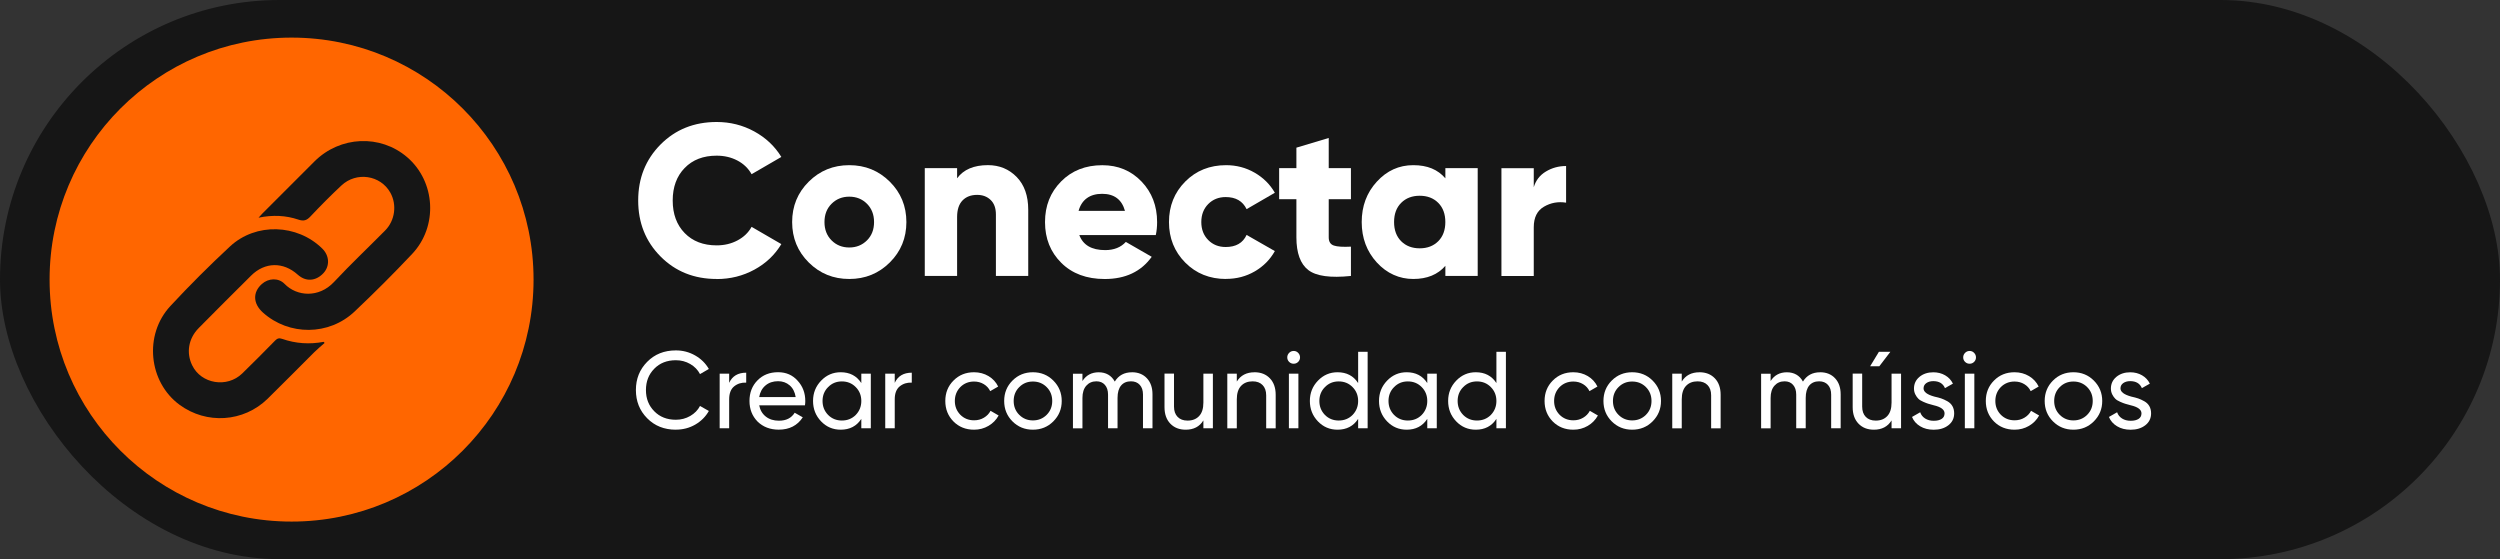 <svg xmlns="http://www.w3.org/2000/svg" id="Capa_2" viewBox="0 0 686.71 153.59"><rect x="0" y="0" width="686.71" height="153.59" fill="#333333" stroke="none"/><defs><style>.cls-1{fill:#161616;}.cls-1,.cls-2,.cls-3{stroke-width:0px;}.cls-2{fill:#fff;}.cls-3{fill:#f60;}</style></defs><g id="Capa-1"><rect class="cls-1" x="0" y="0" width="686.71" height="153.59" rx="76.8" ry="76.8"></rect><circle class="cls-3" cx="80.09" cy="76.8" r="66.47"></circle><path class="cls-2" d="m196.86,76.63c-6.2,0-11.34-2.06-15.43-6.19-4.09-4.12-6.13-9.25-6.13-15.37s2.04-11.24,6.13-15.37c4.09-4.12,9.23-6.19,15.43-6.19,3.71,0,7.14.86,10.3,2.58,3.16,1.72,5.65,4.06,7.46,7.02l-8.17,4.74c-.91-1.62-2.21-2.87-3.91-3.76s-3.59-1.33-5.68-1.33c-3.67,0-6.6,1.12-8.79,3.38-2.19,2.25-3.29,5.23-3.29,8.94s1.1,6.69,3.29,8.94c2.19,2.25,5.12,3.38,8.79,3.38,2.09,0,4-.45,5.71-1.36,1.72-.91,3.01-2.15,3.88-3.73l8.17,4.74c-1.78,2.96-4.24,5.3-7.4,7.02-3.16,1.72-6.61,2.58-10.36,2.58Z"></path><path class="cls-2" d="m244.41,72.1c-3.04,3.02-6.75,4.53-11.13,4.53s-8.09-1.51-11.13-4.53-4.56-6.72-4.56-11.1,1.52-8.08,4.56-11.1c3.04-3.02,6.75-4.53,11.13-4.53s8.09,1.51,11.13,4.53c3.04,3.02,4.56,6.72,4.56,11.1s-1.52,8.08-4.56,11.1Zm-15.99-6.07c1.3,1.3,2.92,1.95,4.86,1.95s3.55-.65,4.86-1.95,1.95-2.98,1.95-5.03-.65-3.73-1.95-5.03-2.92-1.95-4.86-1.95-3.55.65-4.86,1.95-1.95,2.98-1.95,5.03.65,3.73,1.95,5.03Z"></path><path class="cls-2" d="m271.36,45.36c3.16,0,5.79,1.09,7.91,3.26,2.11,2.17,3.17,5.17,3.17,9v18.18h-8.88v-16.88c0-1.74-.48-3.07-1.45-4-.97-.93-2.2-1.39-3.7-1.39-1.7,0-3.04.51-4.03,1.54-.99,1.03-1.48,2.55-1.48,4.56v16.17h-8.88v-29.61h8.88v2.78c1.78-2.41,4.6-3.61,8.47-3.61Z"></path><path class="cls-2" d="m296.46,64.55c1.03,2.76,3.39,4.15,7.11,4.15,2.41,0,4.3-.75,5.68-2.25l7.11,4.09c-2.92,4.07-7.22,6.1-12.91,6.1-4.97,0-8.95-1.48-11.93-4.44s-4.47-6.69-4.47-11.19,1.47-8.18,4.41-11.16c2.94-2.98,6.72-4.47,11.34-4.47,4.3,0,7.89,1.49,10.75,4.47,2.86,2.98,4.29,6.7,4.29,11.16,0,1.26-.12,2.45-.36,3.55h-21.02Zm-.18-6.63h12.73c-.87-3.12-2.96-4.68-6.28-4.68s-5.59,1.56-6.46,4.68Z"></path><path class="cls-2" d="m336.79,76.63c-4.5,0-8.24-1.5-11.22-4.5-2.98-3-4.47-6.71-4.47-11.13s1.49-8.13,4.47-11.13c2.98-3,6.72-4.5,11.22-4.5,2.84,0,5.46.69,7.85,2.07,2.39,1.38,4.23,3.22,5.54,5.51l-7.76,4.5c-1.07-2.21-2.98-3.32-5.74-3.32-1.93,0-3.53.64-4.8,1.92-1.26,1.28-1.9,2.93-1.9,4.94s.63,3.66,1.9,4.94c1.26,1.28,2.86,1.92,4.8,1.92,2.8,0,4.72-1.1,5.74-3.32l7.76,4.44c-1.3,2.33-3.14,4.19-5.51,5.57-2.37,1.38-5,2.07-7.88,2.07Z"></path><path class="cls-2" d="m371.08,54.72h-6.1v10.48c0,1.18.47,1.94,1.42,2.25.95.32,2.51.41,4.68.3v8.05c-5.65.59-9.55.05-11.72-1.63-2.17-1.68-3.26-4.67-3.26-8.97v-10.48h-4.74v-8.53h4.74v-5.63l8.88-2.66v8.29h6.1v8.53Z"></path><path class="cls-2" d="m397.02,46.19h8.88v29.61h-8.88v-2.78c-2.09,2.41-5.03,3.61-8.82,3.61s-7.25-1.51-10.01-4.53c-2.76-3.02-4.15-6.72-4.15-11.1s1.38-8.08,4.15-11.1c2.76-3.02,6.1-4.53,10.01-4.53s6.73,1.2,8.82,3.61v-2.78Zm-12.14,20.07c1.3,1.3,3,1.95,5.09,1.95s3.79-.65,5.09-1.95,1.95-3.06,1.95-5.27-.65-3.97-1.95-5.27c-1.3-1.3-3-1.95-5.09-1.95s-3.79.65-5.09,1.95c-1.3,1.3-1.95,3.06-1.95,5.27s.65,3.97,1.95,5.27Z"></path><path class="cls-2" d="m421.29,51.46c.55-1.89,1.67-3.35,3.35-4.35,1.68-1.01,3.52-1.51,5.54-1.51v10.07c-2.17-.35-4.2.01-6.07,1.1-1.88,1.09-2.81,2.97-2.81,5.66v13.38h-8.88v-29.61h8.88v5.27Z"></path><path class="cls-2" d="m185.65,118.03c-3.2,0-5.83-1.05-7.89-3.15-2.06-2.08-3.09-4.66-3.09-7.74s1.03-5.66,3.09-7.74c2.06-2.1,4.69-3.15,7.89-3.15,1.9,0,3.66.46,5.28,1.38,1.62.92,2.88,2.16,3.78,3.72l-2.43,1.41c-.6-1.16-1.5-2.08-2.68-2.77-1.19-.69-2.51-1.04-3.95-1.04-2.44,0-4.42.78-5.94,2.34-1.52,1.54-2.28,3.49-2.28,5.85s.76,4.28,2.28,5.82c1.52,1.56,3.5,2.34,5.94,2.34,1.44,0,2.75-.35,3.95-1.04,1.19-.69,2.08-1.6,2.68-2.75l2.43,1.38c-.88,1.56-2.13,2.81-3.75,3.75-1.6.92-3.37,1.38-5.31,1.38Z"></path><path class="cls-2" d="m200.29,102.64v2.52c.86-1.86,2.42-2.79,4.68-2.79v2.73c-1.28-.06-2.38.28-3.3,1.02-.92.74-1.38,1.93-1.38,3.57v7.95h-2.61v-15h2.61Z"></path><path class="cls-2" d="m221.11,111.34h-12.57c.26,1.32.87,2.35,1.83,3.1s2.16,1.12,3.6,1.12c1.98,0,3.42-.73,4.32-2.19l2.22,1.26c-1.48,2.26-3.68,3.39-6.6,3.39-2.36,0-4.3-.74-5.82-2.22-1.48-1.52-2.22-3.41-2.22-5.67s.73-4.16,2.19-5.64c1.46-1.5,3.35-2.25,5.67-2.25,2.2,0,3.99.78,5.37,2.34,1.4,1.52,2.1,3.38,2.1,5.58,0,.38-.03.77-.09,1.17Zm-7.38-6.63c-1.38,0-2.54.39-3.46,1.17-.93.78-1.5,1.84-1.73,3.18h10.02c-.22-1.38-.77-2.45-1.65-3.21-.88-.76-1.94-1.14-3.18-1.14Z"></path><path class="cls-2" d="m236.59,105.22v-2.58h2.61v15h-2.61v-2.58c-1.28,1.98-3.17,2.97-5.67,2.97-2.12,0-3.91-.76-5.37-2.28-1.48-1.54-2.22-3.41-2.22-5.61s.74-4.04,2.22-5.58c1.48-1.54,3.27-2.31,5.37-2.31,2.5,0,4.39.99,5.67,2.97Zm-5.34,10.29c1.52,0,2.79-.51,3.81-1.53,1.02-1.06,1.53-2.34,1.53-3.84s-.51-2.79-1.53-3.81c-1.02-1.04-2.29-1.56-3.81-1.56s-2.76.52-3.78,1.56c-1.02,1.02-1.53,2.29-1.53,3.81s.51,2.78,1.53,3.84c1.02,1.02,2.28,1.53,3.78,1.53Z"></path><path class="cls-2" d="m245.77,102.64v2.52c.86-1.86,2.42-2.79,4.68-2.79v2.73c-1.28-.06-2.38.28-3.3,1.02-.92.74-1.38,1.93-1.38,3.57v7.95h-2.61v-15h2.61Z"></path><path class="cls-2" d="m267.55,118.03c-2.26,0-4.14-.75-5.64-2.25-1.5-1.52-2.25-3.4-2.25-5.64s.75-4.11,2.25-5.61c1.5-1.52,3.38-2.28,5.64-2.28,1.48,0,2.81.36,3.99,1.06,1.18.71,2.06,1.67,2.64,2.87l-2.19,1.26c-.38-.8-.96-1.44-1.75-1.92s-1.68-.72-2.68-.72c-1.5,0-2.76.51-3.78,1.53-1,1.04-1.5,2.31-1.5,3.81s.5,2.74,1.5,3.78c1.02,1.02,2.28,1.53,3.78,1.53,1,0,1.9-.23,2.7-.71.8-.47,1.41-1.1,1.83-1.9l2.22,1.29c-.66,1.2-1.59,2.15-2.79,2.85-1.2.7-2.52,1.05-3.96,1.05Z"></path><path class="cls-2" d="m289.33,115.75c-1.52,1.52-3.39,2.28-5.61,2.28s-4.09-.76-5.61-2.28c-1.52-1.52-2.28-3.39-2.28-5.61s.76-4.09,2.28-5.61c1.52-1.52,3.39-2.28,5.61-2.28s4.09.76,5.61,2.28c1.54,1.54,2.31,3.41,2.31,5.61s-.77,4.07-2.31,5.61Zm-5.61-.27c1.5,0,2.76-.51,3.78-1.53,1.02-1.02,1.53-2.29,1.53-3.81s-.51-2.79-1.53-3.81c-1.02-1.02-2.28-1.53-3.78-1.53s-2.73.51-3.75,1.53c-1.02,1.02-1.53,2.29-1.53,3.81s.51,2.79,1.53,3.81c1.02,1.02,2.27,1.53,3.75,1.53Z"></path><path class="cls-2" d="m310.93,102.25c1.7,0,3.07.55,4.1,1.65,1.03,1.1,1.54,2.57,1.54,4.41v9.33h-2.61v-9.24c0-1.14-.29-2.03-.88-2.68-.59-.65-1.4-.98-2.42-.98-1.16,0-2.07.39-2.71,1.15-.65.77-.98,1.91-.98,3.41v8.34h-2.61v-9.24c0-1.14-.29-2.03-.86-2.68s-1.34-.98-2.33-.98c-1.14,0-2.07.4-2.77,1.19-.71.79-1.07,1.92-1.07,3.38v8.34h-2.61v-15h2.61v2.01c1.02-1.6,2.51-2.4,4.47-2.4s3.49.85,4.41,2.55c1.04-1.7,2.61-2.55,4.71-2.55Z"></path><path class="cls-2" d="m330.55,110.59v-7.95h2.61v15h-2.61v-2.16c-1.04,1.7-2.66,2.55-4.86,2.55-1.76,0-3.17-.56-4.23-1.67-1.06-1.11-1.59-2.61-1.59-4.52v-9.21h2.61v9.06c0,1.2.33,2.14.99,2.82.66.68,1.57,1.02,2.73,1.02,1.34,0,2.4-.41,3.18-1.25.78-.83,1.17-2.06,1.17-3.7Z"></path><path class="cls-2" d="m344.59,102.25c1.76,0,3.17.56,4.23,1.67,1.06,1.11,1.59,2.62,1.59,4.52v9.21h-2.61v-9.06c0-1.2-.33-2.14-.99-2.82-.66-.68-1.57-1.02-2.73-1.02-1.34,0-2.4.42-3.18,1.25-.78.83-1.17,2.06-1.17,3.7v7.95h-2.61v-15h2.61v2.16c1.04-1.7,2.66-2.55,4.86-2.55Z"></path><path class="cls-2" d="m355.36,99.91c-.5,0-.92-.17-1.26-.51-.34-.34-.51-.75-.51-1.23s.17-.89.51-1.24c.34-.35.76-.53,1.26-.53s.89.18,1.23.53c.34.35.51.76.51,1.24s-.17.89-.51,1.23c-.34.34-.75.51-1.23.51Zm1.29,17.73h-2.61v-15h2.61v15Z"></path><path class="cls-2" d="m373.06,105.22v-8.58h2.61v21h-2.61v-2.58c-1.28,1.98-3.17,2.97-5.67,2.97-2.12,0-3.91-.76-5.37-2.28-1.48-1.54-2.22-3.41-2.22-5.61s.74-4.04,2.22-5.58c1.48-1.54,3.27-2.31,5.37-2.31,2.5,0,4.39.99,5.67,2.97Zm-5.34,10.29c1.52,0,2.79-.51,3.81-1.53,1.02-1.06,1.53-2.34,1.53-3.84s-.51-2.79-1.53-3.81c-1.02-1.04-2.29-1.56-3.81-1.56s-2.76.52-3.78,1.56c-1.02,1.02-1.53,2.29-1.53,3.81s.51,2.78,1.53,3.84c1.02,1.02,2.28,1.53,3.78,1.53Z"></path><path class="cls-2" d="m392.05,105.22v-2.58h2.61v15h-2.61v-2.58c-1.28,1.98-3.17,2.97-5.67,2.97-2.12,0-3.91-.76-5.37-2.28-1.48-1.54-2.22-3.41-2.22-5.61s.74-4.04,2.22-5.58c1.48-1.54,3.27-2.31,5.37-2.31,2.5,0,4.39.99,5.67,2.97Zm-5.34,10.29c1.52,0,2.79-.51,3.81-1.53,1.02-1.06,1.53-2.34,1.53-3.84s-.51-2.79-1.53-3.81c-1.02-1.04-2.29-1.56-3.81-1.56s-2.76.52-3.78,1.56c-1.02,1.02-1.53,2.29-1.53,3.81s.51,2.78,1.53,3.84c1.02,1.02,2.28,1.53,3.78,1.53Z"></path><path class="cls-2" d="m411.04,105.22v-8.58h2.61v21h-2.61v-2.58c-1.28,1.98-3.17,2.97-5.67,2.97-2.12,0-3.91-.76-5.37-2.28-1.48-1.54-2.22-3.41-2.22-5.61s.74-4.04,2.22-5.58c1.48-1.54,3.27-2.31,5.37-2.31,2.5,0,4.39.99,5.67,2.97Zm-5.34,10.29c1.52,0,2.79-.51,3.81-1.53,1.02-1.06,1.53-2.34,1.53-3.84s-.51-2.79-1.53-3.81c-1.02-1.04-2.29-1.56-3.81-1.56s-2.76.52-3.78,1.56c-1.02,1.02-1.53,2.29-1.53,3.81s.51,2.78,1.53,3.84c1.02,1.02,2.28,1.53,3.78,1.53Z"></path><path class="cls-2" d="m432.16,118.03c-2.26,0-4.14-.75-5.64-2.25-1.5-1.52-2.25-3.4-2.25-5.64s.75-4.11,2.25-5.61c1.5-1.52,3.38-2.28,5.64-2.28,1.48,0,2.81.36,3.99,1.06,1.18.71,2.06,1.67,2.64,2.87l-2.19,1.26c-.38-.8-.96-1.44-1.75-1.92s-1.68-.72-2.68-.72c-1.5,0-2.76.51-3.78,1.53-1,1.04-1.5,2.31-1.5,3.81s.5,2.74,1.5,3.78c1.02,1.02,2.28,1.53,3.78,1.53,1,0,1.9-.23,2.7-.71.8-.47,1.41-1.1,1.83-1.9l2.22,1.29c-.66,1.2-1.59,2.15-2.79,2.85-1.2.7-2.52,1.05-3.96,1.05Z"></path><path class="cls-2" d="m453.94,115.75c-1.52,1.52-3.39,2.28-5.61,2.28s-4.09-.76-5.61-2.28c-1.52-1.52-2.28-3.39-2.28-5.61s.76-4.09,2.28-5.61c1.52-1.52,3.39-2.28,5.61-2.28s4.09.76,5.61,2.28c1.54,1.54,2.31,3.41,2.31,5.61s-.77,4.07-2.31,5.61Zm-5.61-.27c1.5,0,2.76-.51,3.78-1.53,1.02-1.02,1.53-2.29,1.53-3.81s-.51-2.79-1.53-3.81c-1.02-1.02-2.28-1.53-3.78-1.53s-2.73.51-3.75,1.53c-1.02,1.02-1.53,2.29-1.53,3.81s.51,2.79,1.53,3.81c1.02,1.02,2.27,1.53,3.75,1.53Z"></path><path class="cls-2" d="m466.81,102.25c1.76,0,3.17.56,4.23,1.67,1.06,1.11,1.59,2.62,1.59,4.52v9.21h-2.61v-9.06c0-1.2-.33-2.14-.99-2.82-.66-.68-1.57-1.02-2.73-1.02-1.34,0-2.4.42-3.18,1.25-.78.83-1.17,2.06-1.17,3.7v7.95h-2.61v-15h2.61v2.16c1.04-1.7,2.66-2.55,4.86-2.55Z"></path><path class="cls-2" d="m499.96,102.25c1.7,0,3.07.55,4.1,1.65,1.03,1.1,1.54,2.57,1.54,4.41v9.33h-2.61v-9.24c0-1.14-.29-2.03-.88-2.68-.59-.65-1.4-.98-2.42-.98-1.16,0-2.07.39-2.71,1.15-.65.77-.98,1.91-.98,3.41v8.34h-2.61v-9.24c0-1.14-.29-2.03-.86-2.68s-1.34-.98-2.33-.98c-1.14,0-2.07.4-2.77,1.19-.71.79-1.07,1.92-1.07,3.38v8.34h-2.61v-15h2.61v2.01c1.02-1.6,2.51-2.4,4.47-2.4s3.49.85,4.41,2.55c1.04-1.7,2.61-2.55,4.71-2.55Z"></path><path class="cls-2" d="m519.58,110.59v-7.95h2.61v15h-2.61v-2.16c-1.04,1.7-2.66,2.55-4.86,2.55-1.76,0-3.17-.56-4.23-1.67-1.06-1.11-1.59-2.61-1.59-4.52v-9.21h2.61v9.06c0,1.2.33,2.14.99,2.82.66.68,1.57,1.02,2.73,1.02,1.34,0,2.4-.41,3.18-1.25.78-.83,1.17-2.06,1.17-3.7Zm-3.48-13.95h3.15l-3.03,3.96h-2.52l2.4-3.96Z"></path><path class="cls-2" d="m528.37,106.69c0,.96.99,1.71,2.97,2.25.74.16,1.37.33,1.88.5.51.17,1.07.43,1.68.77.61.34,1.08.79,1.4,1.35.32.56.48,1.22.48,1.98,0,1.36-.53,2.45-1.59,3.27-1.06.82-2.4,1.23-4.02,1.23-1.44,0-2.68-.31-3.73-.95-1.05-.63-1.8-1.48-2.24-2.56l2.25-1.29c.24.72.69,1.29,1.35,1.71.66.42,1.45.63,2.37.63s1.62-.17,2.16-.51c.54-.34.81-.85.81-1.53,0-1.02-.99-1.76-2.97-2.22-.66-.18-1.16-.32-1.5-.42-.34-.1-.8-.28-1.39-.54-.59-.26-1.04-.53-1.33-.83-.3-.29-.58-.68-.83-1.17-.25-.49-.38-1.03-.38-1.63,0-1.3.5-2.37,1.5-3.21,1.02-.84,2.29-1.26,3.81-1.26,1.22,0,2.3.28,3.25.83.95.55,1.67,1.32,2.14,2.29l-2.19,1.23c-.54-1.28-1.61-1.92-3.21-1.92-.76,0-1.4.18-1.91.54s-.76.85-.76,1.47Z"></path><path class="cls-2" d="m541.03,99.91c-.5,0-.92-.17-1.26-.51-.34-.34-.51-.75-.51-1.23s.17-.89.51-1.24c.34-.35.76-.53,1.26-.53s.89.18,1.23.53c.34.35.51.76.51,1.24s-.17.89-.51,1.23c-.34.34-.75.51-1.23.51Zm1.29,17.73h-2.61v-15h2.61v15Z"></path><path class="cls-2" d="m553.36,118.03c-2.26,0-4.14-.75-5.64-2.25-1.5-1.52-2.25-3.4-2.25-5.64s.75-4.11,2.25-5.61c1.5-1.52,3.38-2.28,5.64-2.28,1.48,0,2.81.36,3.99,1.06,1.18.71,2.06,1.67,2.64,2.87l-2.19,1.26c-.38-.8-.96-1.44-1.75-1.92s-1.68-.72-2.68-.72c-1.5,0-2.76.51-3.78,1.53-1,1.04-1.5,2.31-1.5,3.81s.5,2.74,1.5,3.78c1.02,1.02,2.28,1.53,3.78,1.53,1,0,1.9-.23,2.7-.71.8-.47,1.41-1.1,1.83-1.9l2.22,1.29c-.66,1.2-1.59,2.15-2.79,2.85-1.2.7-2.52,1.05-3.96,1.05Z"></path><path class="cls-2" d="m575.14,115.75c-1.52,1.52-3.39,2.28-5.61,2.28s-4.09-.76-5.61-2.28c-1.52-1.52-2.28-3.39-2.28-5.61s.76-4.09,2.28-5.61c1.52-1.52,3.39-2.28,5.61-2.28s4.09.76,5.61,2.28c1.54,1.54,2.31,3.41,2.31,5.61s-.77,4.07-2.31,5.61Zm-5.61-.27c1.5,0,2.76-.51,3.78-1.53,1.02-1.02,1.53-2.29,1.53-3.81s-.51-2.79-1.53-3.81c-1.02-1.02-2.28-1.53-3.78-1.53s-2.73.51-3.75,1.53c-1.02,1.02-1.53,2.29-1.53,3.81s.51,2.79,1.53,3.81c1.02,1.02,2.27,1.53,3.75,1.53Z"></path><path class="cls-2" d="m582.46,106.69c0,.96.99,1.71,2.97,2.25.74.16,1.37.33,1.88.5.51.17,1.07.43,1.68.77.61.34,1.08.79,1.4,1.35.32.56.48,1.22.48,1.98,0,1.36-.53,2.45-1.59,3.27-1.06.82-2.4,1.23-4.02,1.23-1.44,0-2.68-.31-3.73-.95-1.05-.63-1.8-1.48-2.24-2.56l2.25-1.29c.24.72.69,1.29,1.35,1.71.66.42,1.45.63,2.37.63s1.62-.17,2.16-.51c.54-.34.81-.85.81-1.53,0-1.02-.99-1.76-2.97-2.22-.66-.18-1.16-.32-1.5-.42-.34-.1-.8-.28-1.39-.54-.59-.26-1.04-.53-1.33-.83-.3-.29-.58-.68-.83-1.17-.25-.49-.38-1.03-.38-1.63,0-1.3.5-2.37,1.5-3.21,1.02-.84,2.29-1.26,3.81-1.26,1.22,0,2.3.28,3.25.83.95.55,1.67,1.32,2.14,2.29l-2.19,1.23c-.54-1.28-1.61-1.92-3.21-1.92-.76,0-1.4.18-1.91.54s-.76.85-.76,1.47Z"></path><path class="cls-1" d="m89.16,94.21c-.93.83-1.91,1.61-2.79,2.49-4.31,4.28-8.55,8.62-12.89,12.86-6.59,6.42-16.77,7.07-24.17,1.62-8.51-6.27-9.84-19.22-2.51-27.12,5.25-5.66,10.73-11.12,16.39-16.38,7.09-6.58,18.45-6.17,25.33.6,2,1.96,2.12,4.83.3,6.77-2.1,2.22-4.83,2.38-7.03.4-3.97-3.58-9.04-3.5-12.81.25-4.81,4.78-9.61,9.56-14.38,14.39-2.84,2.87-3.49,6.79-1.82,10.24,2.47,5.12,9.57,6.31,13.75,2.26,3.05-2.96,6.05-5.99,9.03-9.03.6-.61,1.08-.77,1.93-.48,3.72,1.3,7.54,1.55,11.42.82.09.11.17.22.26.32Z"></path><path class="cls-1" d="m71.03,59.78c.49-.53.76-.86,1.06-1.15,4.77-4.77,9.52-9.54,14.3-14.3,7.03-6.99,18.08-7.48,25.45-1.15,7.8,6.69,8.53,18.98,1.37,26.57-5.11,5.42-10.39,10.69-15.8,15.81-7.05,6.68-18.05,6.7-25.19.29-2.74-2.46-2.85-5.57-.28-7.85,1.81-1.61,4.54-1.76,6.23-.02,3.38,3.48,9.43,3.9,13.56-.51,4.55-4.87,9.4-9.44,14.08-14.18,2.71-2.74,3.26-7.08,1.4-10.39-2.7-4.8-9.29-5.82-13.42-1.96-2.94,2.74-5.77,5.61-8.53,8.53-1.03,1.09-1.85,1.34-3.31.85-3.44-1.16-7.02-1.33-10.91-.53Z"></path></g></svg>
